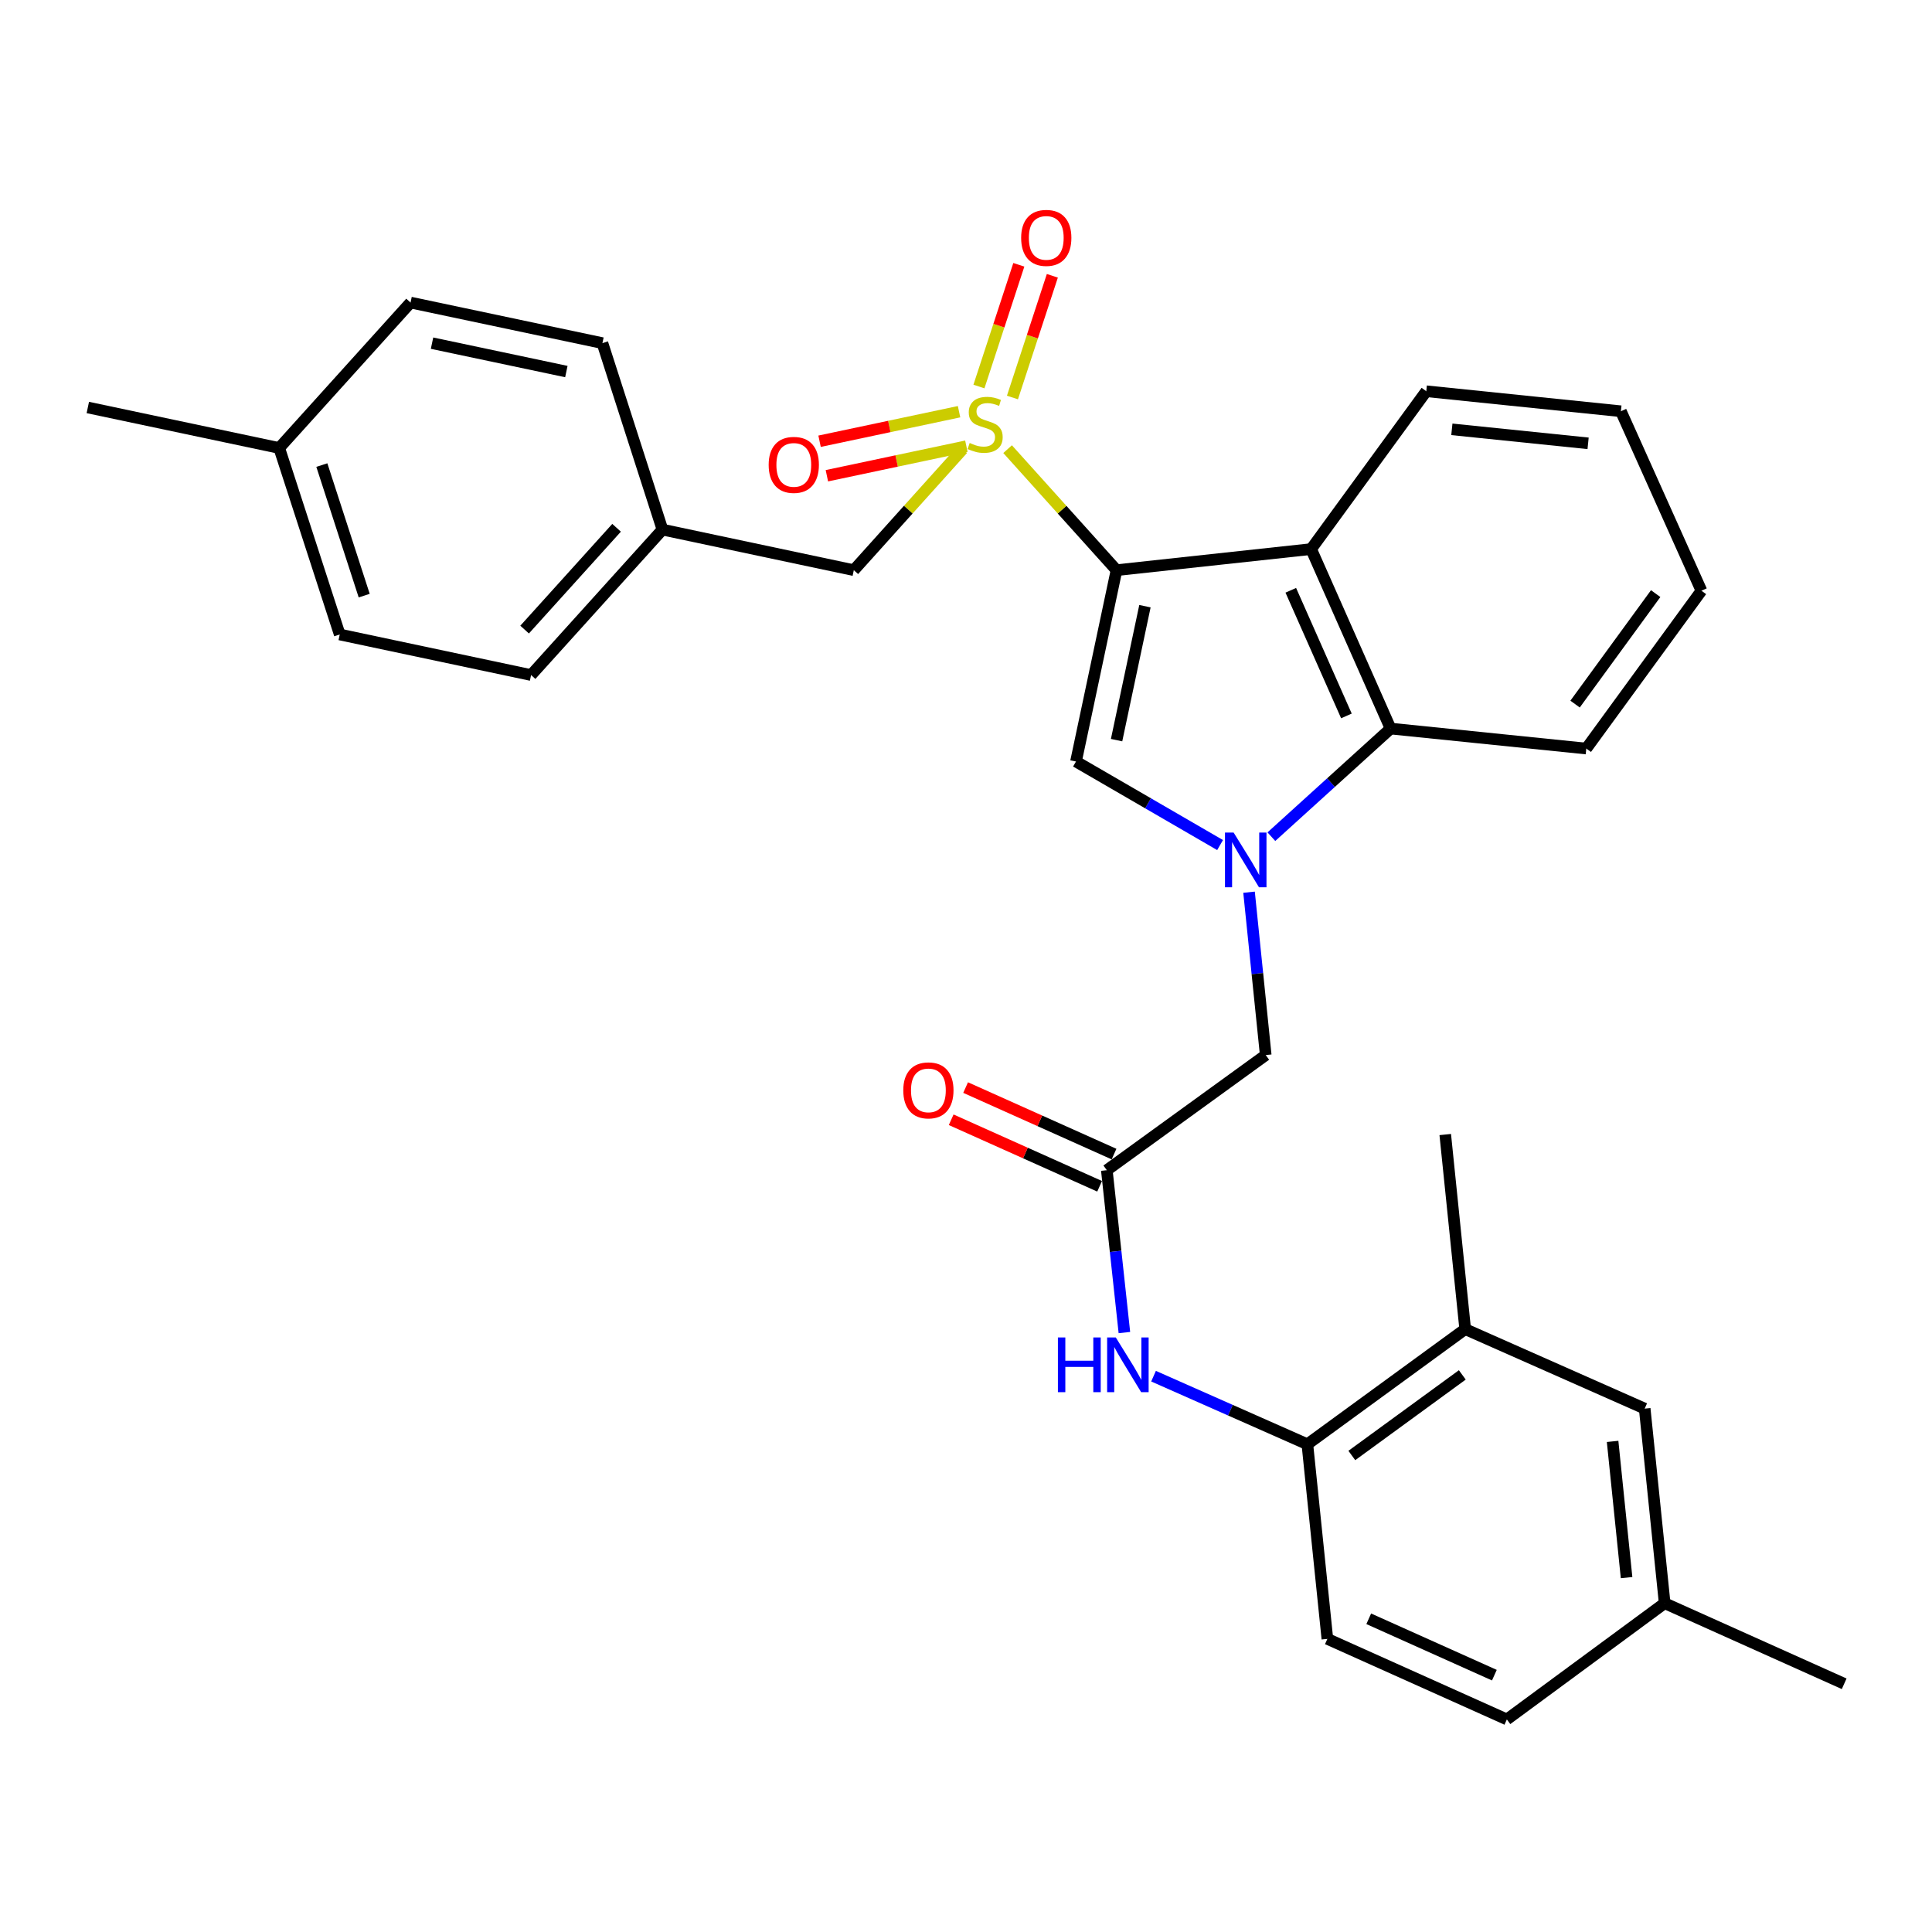 <?xml version='1.0' encoding='iso-8859-1'?>
<svg version='1.1' baseProfile='full'
              xmlns='http://www.w3.org/2000/svg'
                      xmlns:rdkit='http://www.rdkit.org/xml'
                      xmlns:xlink='http://www.w3.org/1999/xlink'
                  xml:space='preserve'
width='1000px' height='1000px' viewBox='0 0 1000 1000'>
<!-- END OF HEADER -->
<rect style='opacity:1.0;fill:#FFFFFF;stroke:none' width='1000' height='1000' x='0' y='0'> </rect>
<path class='bond-0' d='M 577.908,295.12 L 549.719,263.799' style='fill:none;fill-rule:evenodd;stroke:#000000;stroke-width:6px;stroke-linecap:butt;stroke-linejoin:miter;stroke-opacity:1' />
<path class='bond-0' d='M 549.719,263.799 L 521.531,232.478' style='fill:none;fill-rule:evenodd;stroke:#CCCC00;stroke-width:6px;stroke-linecap:butt;stroke-linejoin:miter;stroke-opacity:1' />
<path class='bond-2' d='M 577.908,295.12 L 556.932,394.166' style='fill:none;fill-rule:evenodd;stroke:#000000;stroke-width:6px;stroke-linecap:butt;stroke-linejoin:miter;stroke-opacity:1' />
<path class='bond-2' d='M 592.623,313.76 L 577.94,383.092' style='fill:none;fill-rule:evenodd;stroke:#000000;stroke-width:6px;stroke-linecap:butt;stroke-linejoin:miter;stroke-opacity:1' />
<path class='bond-3' d='M 577.908,295.12 L 678.637,284.206' style='fill:none;fill-rule:evenodd;stroke:#000000;stroke-width:6px;stroke-linecap:butt;stroke-linejoin:miter;stroke-opacity:1' />
<path class='bond-9' d='M 498.289,232.482 L 470.11,263.801' style='fill:none;fill-rule:evenodd;stroke:#CCCC00;stroke-width:6px;stroke-linecap:butt;stroke-linejoin:miter;stroke-opacity:1' />
<path class='bond-9' d='M 470.11,263.801 L 441.932,295.12' style='fill:none;fill-rule:evenodd;stroke:#000000;stroke-width:6px;stroke-linecap:butt;stroke-linejoin:miter;stroke-opacity:1' />
<path class='bond-10' d='M 524.045,205.749 L 534.369,174.249' style='fill:none;fill-rule:evenodd;stroke:#CCCC00;stroke-width:6px;stroke-linecap:butt;stroke-linejoin:miter;stroke-opacity:1' />
<path class='bond-10' d='M 534.369,174.249 L 544.694,142.75' style='fill:none;fill-rule:evenodd;stroke:#FF0000;stroke-width:6px;stroke-linecap:butt;stroke-linejoin:miter;stroke-opacity:1' />
<path class='bond-10' d='M 506.695,200.063 L 517.02,168.563' style='fill:none;fill-rule:evenodd;stroke:#CCCC00;stroke-width:6px;stroke-linecap:butt;stroke-linejoin:miter;stroke-opacity:1' />
<path class='bond-10' d='M 517.02,168.563 L 527.344,137.063' style='fill:none;fill-rule:evenodd;stroke:#FF0000;stroke-width:6px;stroke-linecap:butt;stroke-linejoin:miter;stroke-opacity:1' />
<path class='bond-11' d='M 496.407,213.094 L 460.307,220.739' style='fill:none;fill-rule:evenodd;stroke:#CCCC00;stroke-width:6px;stroke-linecap:butt;stroke-linejoin:miter;stroke-opacity:1' />
<path class='bond-11' d='M 460.307,220.739 L 424.207,228.384' style='fill:none;fill-rule:evenodd;stroke:#FF0000;stroke-width:6px;stroke-linecap:butt;stroke-linejoin:miter;stroke-opacity:1' />
<path class='bond-11' d='M 500.19,230.955 L 464.09,238.6' style='fill:none;fill-rule:evenodd;stroke:#CCCC00;stroke-width:6px;stroke-linecap:butt;stroke-linejoin:miter;stroke-opacity:1' />
<path class='bond-11' d='M 464.09,238.6 L 427.99,246.245' style='fill:none;fill-rule:evenodd;stroke:#FF0000;stroke-width:6px;stroke-linecap:butt;stroke-linejoin:miter;stroke-opacity:1' />
<path class='bond-1' d='M 631.511,437.405 L 594.222,415.785' style='fill:none;fill-rule:evenodd;stroke:#0000FF;stroke-width:6px;stroke-linecap:butt;stroke-linejoin:miter;stroke-opacity:1' />
<path class='bond-1' d='M 594.222,415.785 L 556.932,394.166' style='fill:none;fill-rule:evenodd;stroke:#000000;stroke-width:6px;stroke-linecap:butt;stroke-linejoin:miter;stroke-opacity:1' />
<path class='bond-7' d='M 646.501,461.802 L 650.819,503.949' style='fill:none;fill-rule:evenodd;stroke:#0000FF;stroke-width:6px;stroke-linecap:butt;stroke-linejoin:miter;stroke-opacity:1' />
<path class='bond-7' d='M 650.819,503.949 L 655.136,546.097' style='fill:none;fill-rule:evenodd;stroke:#000000;stroke-width:6px;stroke-linecap:butt;stroke-linejoin:miter;stroke-opacity:1' />
<path class='bond-31' d='M 658.061,433.068 L 688.914,405.087' style='fill:none;fill-rule:evenodd;stroke:#0000FF;stroke-width:6px;stroke-linecap:butt;stroke-linejoin:miter;stroke-opacity:1' />
<path class='bond-31' d='M 688.914,405.087 L 719.767,377.106' style='fill:none;fill-rule:evenodd;stroke:#000000;stroke-width:6px;stroke-linecap:butt;stroke-linejoin:miter;stroke-opacity:1' />
<path class='bond-4' d='M 678.637,284.206 L 719.767,377.106' style='fill:none;fill-rule:evenodd;stroke:#000000;stroke-width:6px;stroke-linecap:butt;stroke-linejoin:miter;stroke-opacity:1' />
<path class='bond-4' d='M 668.113,305.532 L 696.903,370.562' style='fill:none;fill-rule:evenodd;stroke:#000000;stroke-width:6px;stroke-linecap:butt;stroke-linejoin:miter;stroke-opacity:1' />
<path class='bond-18' d='M 678.637,284.206 L 738.237,202.505' style='fill:none;fill-rule:evenodd;stroke:#000000;stroke-width:6px;stroke-linecap:butt;stroke-linejoin:miter;stroke-opacity:1' />
<path class='bond-25' d='M 719.767,377.106 L 821.064,387.451' style='fill:none;fill-rule:evenodd;stroke:#000000;stroke-width:6px;stroke-linecap:butt;stroke-linejoin:miter;stroke-opacity:1' />
<path class='bond-5' d='M 572.887,605.687 L 655.136,546.097' style='fill:none;fill-rule:evenodd;stroke:#000000;stroke-width:6px;stroke-linecap:butt;stroke-linejoin:miter;stroke-opacity:1' />
<path class='bond-6' d='M 572.887,605.687 L 577.436,647.71' style='fill:none;fill-rule:evenodd;stroke:#000000;stroke-width:6px;stroke-linecap:butt;stroke-linejoin:miter;stroke-opacity:1' />
<path class='bond-6' d='M 577.436,647.71 L 581.984,689.733' style='fill:none;fill-rule:evenodd;stroke:#0000FF;stroke-width:6px;stroke-linecap:butt;stroke-linejoin:miter;stroke-opacity:1' />
<path class='bond-14' d='M 576.621,597.357 L 538.21,580.14' style='fill:none;fill-rule:evenodd;stroke:#000000;stroke-width:6px;stroke-linecap:butt;stroke-linejoin:miter;stroke-opacity:1' />
<path class='bond-14' d='M 538.21,580.14 L 499.8,562.924' style='fill:none;fill-rule:evenodd;stroke:#FF0000;stroke-width:6px;stroke-linecap:butt;stroke-linejoin:miter;stroke-opacity:1' />
<path class='bond-14' d='M 569.153,614.017 L 530.743,596.801' style='fill:none;fill-rule:evenodd;stroke:#000000;stroke-width:6px;stroke-linecap:butt;stroke-linejoin:miter;stroke-opacity:1' />
<path class='bond-14' d='M 530.743,596.801 L 492.332,579.584' style='fill:none;fill-rule:evenodd;stroke:#FF0000;stroke-width:6px;stroke-linecap:butt;stroke-linejoin:miter;stroke-opacity:1' />
<path class='bond-8' d='M 597.071,712.304 L 636.88,729.925' style='fill:none;fill-rule:evenodd;stroke:#0000FF;stroke-width:6px;stroke-linecap:butt;stroke-linejoin:miter;stroke-opacity:1' />
<path class='bond-8' d='M 636.88,729.925 L 676.69,747.546' style='fill:none;fill-rule:evenodd;stroke:#000000;stroke-width:6px;stroke-linecap:butt;stroke-linejoin:miter;stroke-opacity:1' />
<path class='bond-12' d='M 676.69,747.546 L 758.381,687.956' style='fill:none;fill-rule:evenodd;stroke:#000000;stroke-width:6px;stroke-linecap:butt;stroke-linejoin:miter;stroke-opacity:1' />
<path class='bond-12' d='M 699.703,753.357 L 756.887,711.645' style='fill:none;fill-rule:evenodd;stroke:#000000;stroke-width:6px;stroke-linecap:butt;stroke-linejoin:miter;stroke-opacity:1' />
<path class='bond-15' d='M 676.69,747.546 L 687.046,848.285' style='fill:none;fill-rule:evenodd;stroke:#000000;stroke-width:6px;stroke-linecap:butt;stroke-linejoin:miter;stroke-opacity:1' />
<path class='bond-16' d='M 441.932,295.12 L 342.886,274.124' style='fill:none;fill-rule:evenodd;stroke:#000000;stroke-width:6px;stroke-linecap:butt;stroke-linejoin:miter;stroke-opacity:1' />
<path class='bond-13' d='M 758.381,687.956 L 851.29,729.096' style='fill:none;fill-rule:evenodd;stroke:#000000;stroke-width:6px;stroke-linecap:butt;stroke-linejoin:miter;stroke-opacity:1' />
<path class='bond-26' d='M 758.381,687.956 L 748.056,587.237' style='fill:none;fill-rule:evenodd;stroke:#000000;stroke-width:6px;stroke-linecap:butt;stroke-linejoin:miter;stroke-opacity:1' />
<path class='bond-34' d='M 851.29,729.096 L 861.626,829.815' style='fill:none;fill-rule:evenodd;stroke:#000000;stroke-width:6px;stroke-linecap:butt;stroke-linejoin:miter;stroke-opacity:1' />
<path class='bond-34' d='M 834.679,746.067 L 841.914,816.571' style='fill:none;fill-rule:evenodd;stroke:#000000;stroke-width:6px;stroke-linecap:butt;stroke-linejoin:miter;stroke-opacity:1' />
<path class='bond-19' d='M 687.046,848.285 L 779.945,889.973' style='fill:none;fill-rule:evenodd;stroke:#000000;stroke-width:6px;stroke-linecap:butt;stroke-linejoin:miter;stroke-opacity:1' />
<path class='bond-19' d='M 708.455,837.881 L 773.485,867.063' style='fill:none;fill-rule:evenodd;stroke:#000000;stroke-width:6px;stroke-linecap:butt;stroke-linejoin:miter;stroke-opacity:1' />
<path class='bond-21' d='M 342.886,274.124 L 311.818,177.604' style='fill:none;fill-rule:evenodd;stroke:#000000;stroke-width:6px;stroke-linecap:butt;stroke-linejoin:miter;stroke-opacity:1' />
<path class='bond-22' d='M 342.886,274.124 L 274.888,349.405' style='fill:none;fill-rule:evenodd;stroke:#000000;stroke-width:6px;stroke-linecap:butt;stroke-linejoin:miter;stroke-opacity:1' />
<path class='bond-22' d='M 319.138,273.179 L 271.539,325.875' style='fill:none;fill-rule:evenodd;stroke:#000000;stroke-width:6px;stroke-linecap:butt;stroke-linejoin:miter;stroke-opacity:1' />
<path class='bond-17' d='M 861.626,829.815 L 779.945,889.973' style='fill:none;fill-rule:evenodd;stroke:#000000;stroke-width:6px;stroke-linecap:butt;stroke-linejoin:miter;stroke-opacity:1' />
<path class='bond-27' d='M 861.626,829.815 L 954.545,871.523' style='fill:none;fill-rule:evenodd;stroke:#000000;stroke-width:6px;stroke-linecap:butt;stroke-linejoin:miter;stroke-opacity:1' />
<path class='bond-29' d='M 738.237,202.505 L 838.977,212.861' style='fill:none;fill-rule:evenodd;stroke:#000000;stroke-width:6px;stroke-linecap:butt;stroke-linejoin:miter;stroke-opacity:1' />
<path class='bond-29' d='M 751.481,222.22 L 821.999,229.469' style='fill:none;fill-rule:evenodd;stroke:#000000;stroke-width:6px;stroke-linecap:butt;stroke-linejoin:miter;stroke-opacity:1' />
<path class='bond-20' d='M 144.521,231.879 L 175.842,328.409' style='fill:none;fill-rule:evenodd;stroke:#000000;stroke-width:6px;stroke-linecap:butt;stroke-linejoin:miter;stroke-opacity:1' />
<path class='bond-20' d='M 166.585,240.724 L 188.51,308.295' style='fill:none;fill-rule:evenodd;stroke:#000000;stroke-width:6px;stroke-linecap:butt;stroke-linejoin:miter;stroke-opacity:1' />
<path class='bond-28' d='M 144.521,231.879 L 45.455,210.914' style='fill:none;fill-rule:evenodd;stroke:#000000;stroke-width:6px;stroke-linecap:butt;stroke-linejoin:miter;stroke-opacity:1' />
<path class='bond-33' d='M 144.521,231.879 L 212.499,156.608' style='fill:none;fill-rule:evenodd;stroke:#000000;stroke-width:6px;stroke-linecap:butt;stroke-linejoin:miter;stroke-opacity:1' />
<path class='bond-23' d='M 311.818,177.604 L 212.499,156.608' style='fill:none;fill-rule:evenodd;stroke:#000000;stroke-width:6px;stroke-linecap:butt;stroke-linejoin:miter;stroke-opacity:1' />
<path class='bond-23' d='M 293.144,192.317 L 223.62,177.62' style='fill:none;fill-rule:evenodd;stroke:#000000;stroke-width:6px;stroke-linecap:butt;stroke-linejoin:miter;stroke-opacity:1' />
<path class='bond-24' d='M 274.888,349.405 L 175.842,328.409' style='fill:none;fill-rule:evenodd;stroke:#000000;stroke-width:6px;stroke-linecap:butt;stroke-linejoin:miter;stroke-opacity:1' />
<path class='bond-32' d='M 821.064,387.451 L 880.664,305.76' style='fill:none;fill-rule:evenodd;stroke:#000000;stroke-width:6px;stroke-linecap:butt;stroke-linejoin:miter;stroke-opacity:1' />
<path class='bond-32' d='M 815.255,364.437 L 856.975,307.253' style='fill:none;fill-rule:evenodd;stroke:#000000;stroke-width:6px;stroke-linecap:butt;stroke-linejoin:miter;stroke-opacity:1' />
<path class='bond-30' d='M 838.977,212.861 L 880.664,305.76' style='fill:none;fill-rule:evenodd;stroke:#000000;stroke-width:6px;stroke-linecap:butt;stroke-linejoin:miter;stroke-opacity:1' />
<path  class='atom-1' d='M 501.91 229.285
Q 502.23 229.405, 503.55 229.965
Q 504.87 230.525, 506.31 230.885
Q 507.79 231.205, 509.23 231.205
Q 511.91 231.205, 513.47 229.925
Q 515.03 228.605, 515.03 226.325
Q 515.03 224.765, 514.23 223.805
Q 513.47 222.845, 512.27 222.325
Q 511.07 221.805, 509.07 221.205
Q 506.55 220.445, 505.03 219.725
Q 503.55 219.005, 502.47 217.485
Q 501.43 215.965, 501.43 213.405
Q 501.43 209.845, 503.83 207.645
Q 506.27 205.445, 511.07 205.445
Q 514.35 205.445, 518.07 207.005
L 517.15 210.085
Q 513.75 208.685, 511.19 208.685
Q 508.43 208.685, 506.91 209.845
Q 505.39 210.965, 505.43 212.925
Q 505.43 214.445, 506.19 215.365
Q 506.99 216.285, 508.11 216.805
Q 509.27 217.325, 511.19 217.925
Q 513.75 218.725, 515.27 219.525
Q 516.79 220.325, 517.87 221.965
Q 518.99 223.565, 518.99 226.325
Q 518.99 230.245, 516.35 232.365
Q 513.75 234.445, 509.39 234.445
Q 506.87 234.445, 504.95 233.885
Q 503.07 233.365, 500.83 232.445
L 501.91 229.285
' fill='#CCCC00'/>
<path  class='atom-2' d='M 638.53 430.944
L 647.81 445.944
Q 648.73 447.424, 650.21 450.104
Q 651.69 452.784, 651.77 452.944
L 651.77 430.944
L 655.53 430.944
L 655.53 459.264
L 651.65 459.264
L 641.69 442.864
Q 640.53 440.944, 639.29 438.744
Q 638.09 436.544, 637.73 435.864
L 637.73 459.264
L 634.05 459.264
L 634.05 430.944
L 638.53 430.944
' fill='#0000FF'/>
<path  class='atom-7' d='M 547.571 692.266
L 551.411 692.266
L 551.411 704.306
L 565.891 704.306
L 565.891 692.266
L 569.731 692.266
L 569.731 720.586
L 565.891 720.586
L 565.891 707.506
L 551.411 707.506
L 551.411 720.586
L 547.571 720.586
L 547.571 692.266
' fill='#0000FF'/>
<path  class='atom-7' d='M 577.531 692.266
L 586.811 707.266
Q 587.731 708.746, 589.211 711.426
Q 590.691 714.106, 590.771 714.266
L 590.771 692.266
L 594.531 692.266
L 594.531 720.586
L 590.651 720.586
L 580.691 704.186
Q 579.531 702.266, 578.291 700.066
Q 577.091 697.866, 576.731 697.186
L 576.731 720.586
L 573.051 720.586
L 573.051 692.266
L 577.531 692.266
' fill='#0000FF'/>
<path  class='atom-11' d='M 528.545 123.125
Q 528.545 116.325, 531.905 112.525
Q 535.265 108.725, 541.545 108.725
Q 547.825 108.725, 551.185 112.525
Q 554.545 116.325, 554.545 123.125
Q 554.545 130.005, 551.145 133.925
Q 547.745 137.805, 541.545 137.805
Q 535.305 137.805, 531.905 133.925
Q 528.545 130.045, 528.545 123.125
M 541.545 134.605
Q 545.865 134.605, 548.185 131.725
Q 550.545 128.805, 550.545 123.125
Q 550.545 117.565, 548.185 114.765
Q 545.865 111.925, 541.545 111.925
Q 537.225 111.925, 534.865 114.725
Q 532.545 117.525, 532.545 123.125
Q 532.545 128.845, 534.865 131.725
Q 537.225 134.605, 541.545 134.605
' fill='#FF0000'/>
<path  class='atom-12' d='M 397.864 240.621
Q 397.864 233.821, 401.224 230.021
Q 404.584 226.221, 410.864 226.221
Q 417.144 226.221, 420.504 230.021
Q 423.864 233.821, 423.864 240.621
Q 423.864 247.501, 420.464 251.421
Q 417.064 255.301, 410.864 255.301
Q 404.624 255.301, 401.224 251.421
Q 397.864 247.541, 397.864 240.621
M 410.864 252.101
Q 415.184 252.101, 417.504 249.221
Q 419.864 246.301, 419.864 240.621
Q 419.864 235.061, 417.504 232.261
Q 415.184 229.421, 410.864 229.421
Q 406.544 229.421, 404.184 232.221
Q 401.864 235.021, 401.864 240.621
Q 401.864 246.341, 404.184 249.221
Q 406.544 252.101, 410.864 252.101
' fill='#FF0000'/>
<path  class='atom-15' d='M 467.536 564.373
Q 467.536 557.573, 470.896 553.773
Q 474.256 549.973, 480.536 549.973
Q 486.816 549.973, 490.176 553.773
Q 493.536 557.573, 493.536 564.373
Q 493.536 571.253, 490.136 575.173
Q 486.736 579.053, 480.536 579.053
Q 474.296 579.053, 470.896 575.173
Q 467.536 571.293, 467.536 564.373
M 480.536 575.853
Q 484.856 575.853, 487.176 572.973
Q 489.536 570.053, 489.536 564.373
Q 489.536 558.813, 487.176 556.013
Q 484.856 553.173, 480.536 553.173
Q 476.216 553.173, 473.856 555.973
Q 471.536 558.773, 471.536 564.373
Q 471.536 570.093, 473.856 572.973
Q 476.216 575.853, 480.536 575.853
' fill='#FF0000'/>
</svg>
